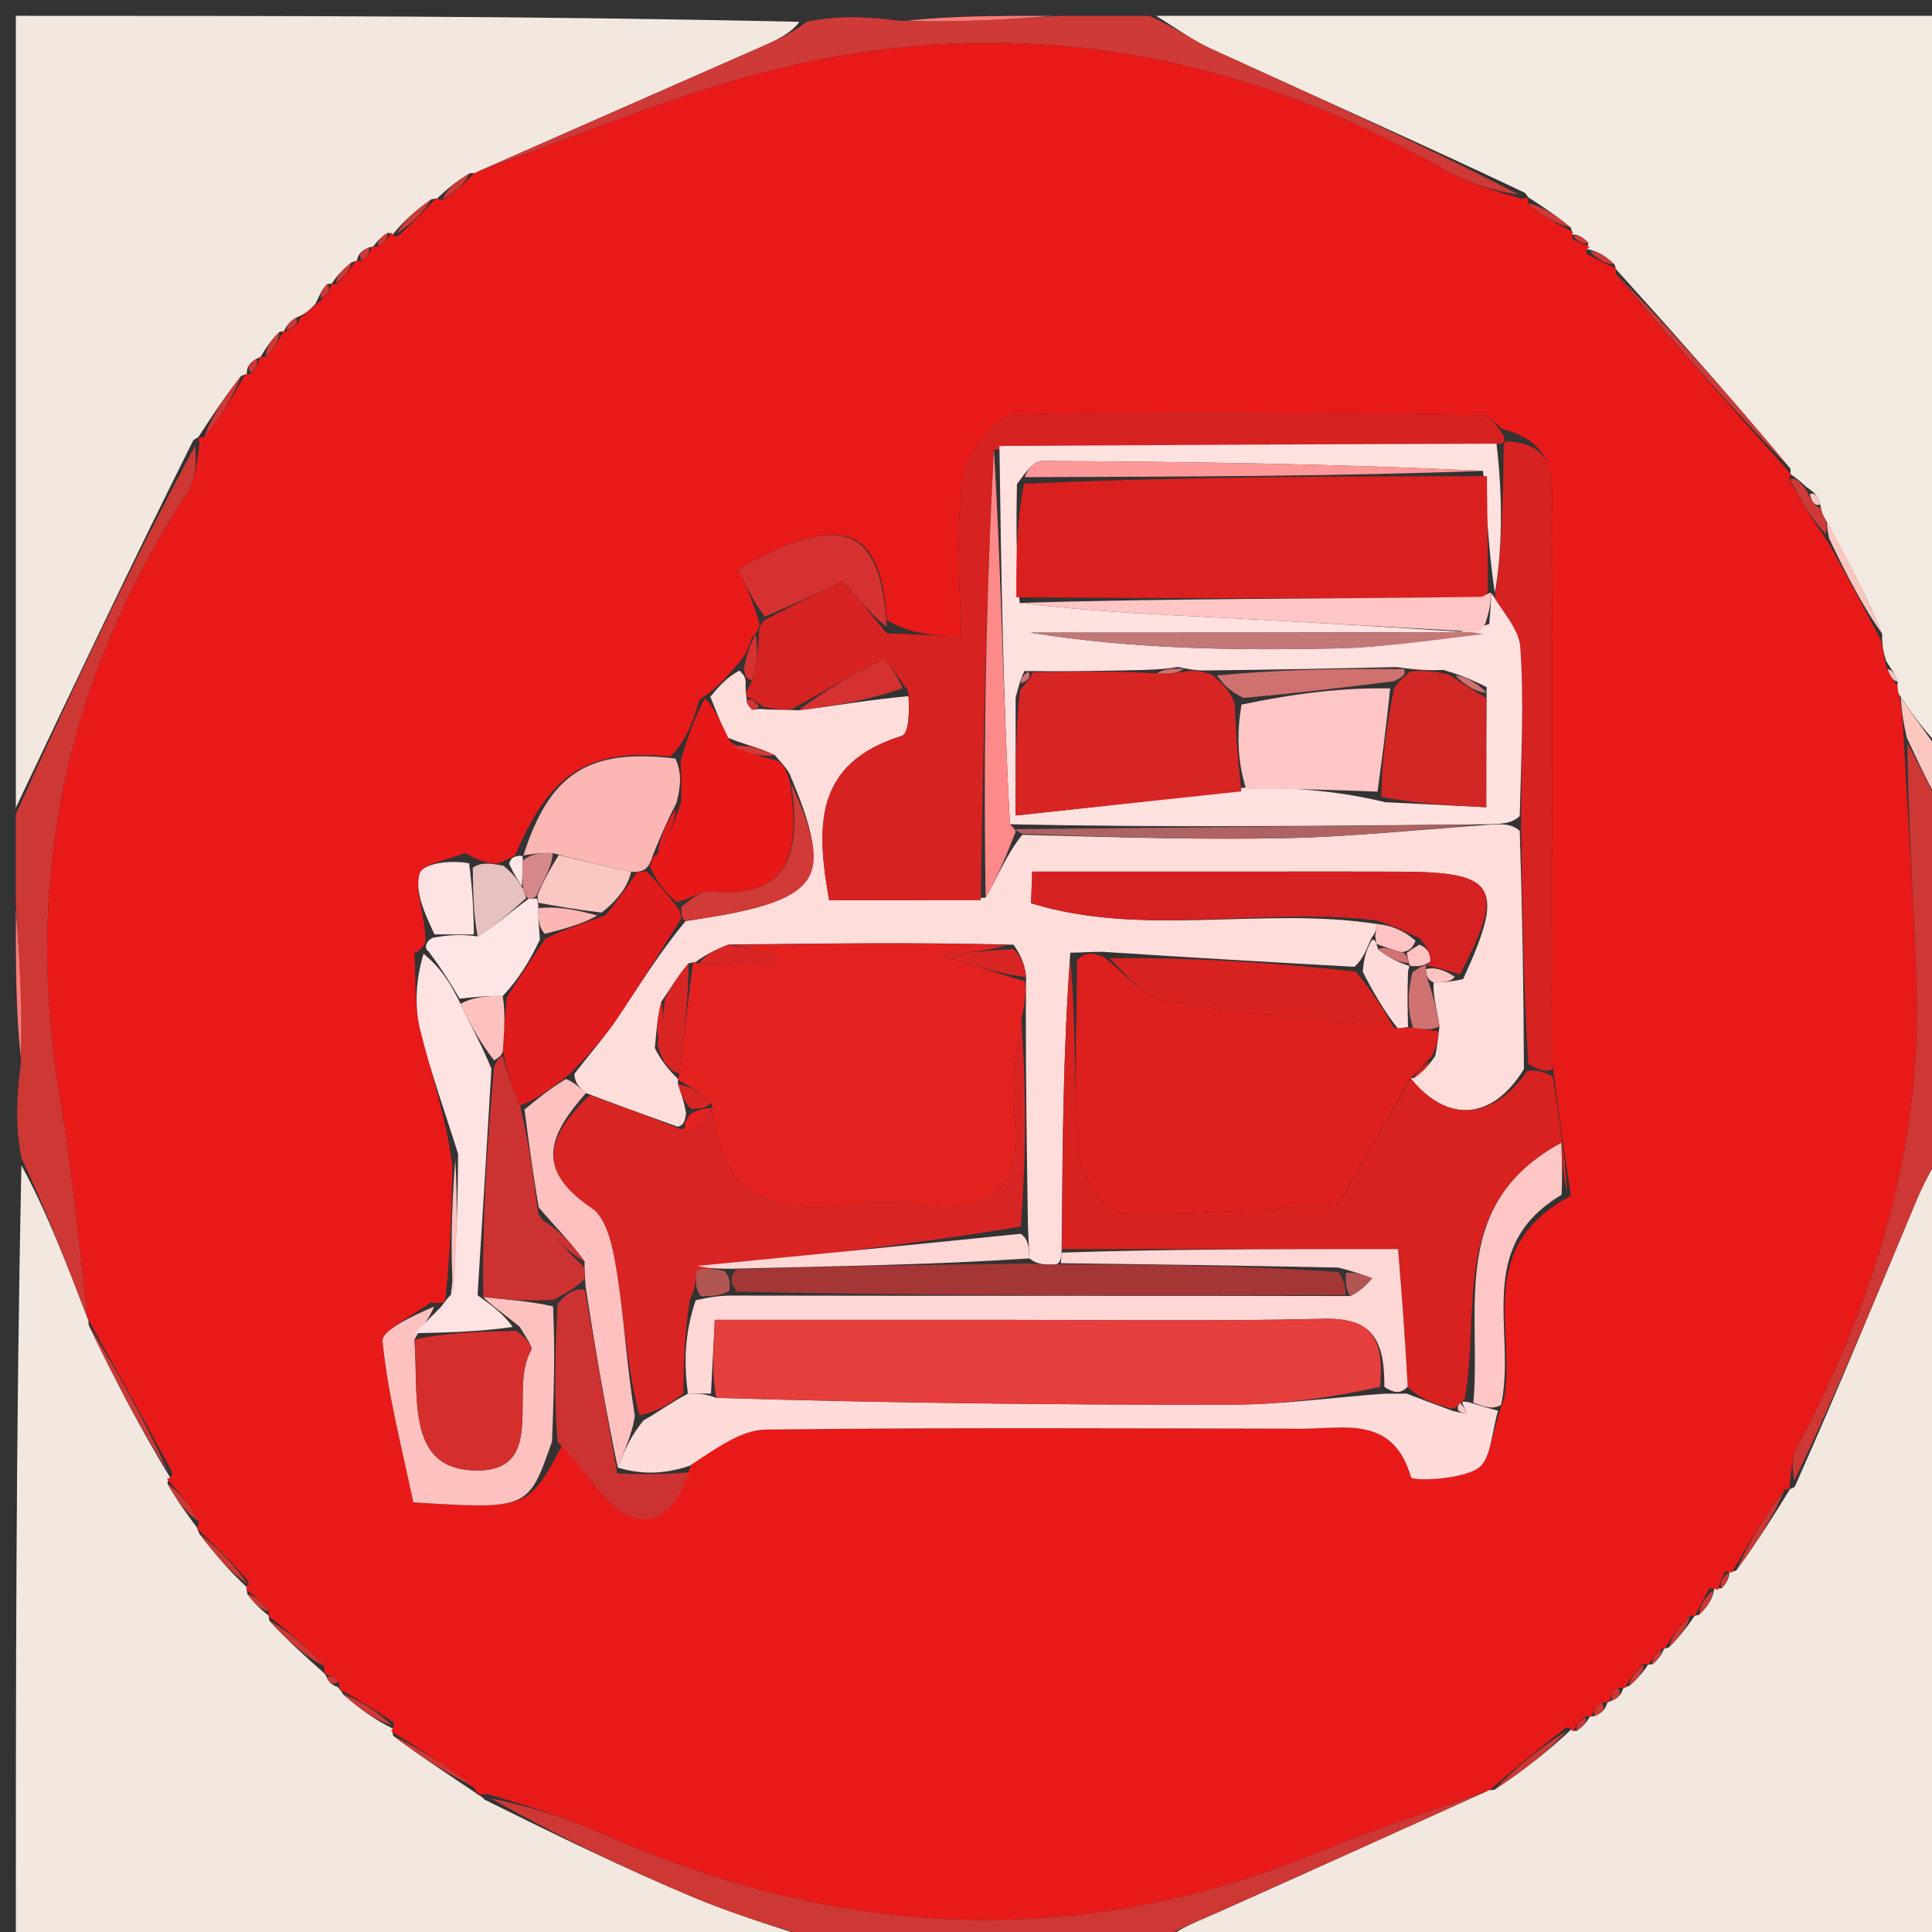 <svg version="1.1" id="Layer_1" xmlns="http://www.w3.org/2000/svg" xmlns:xlink="http://www.w3.org/1999/xlink" x="0px" y="0px"
	 width="100%" viewBox="0 0 122 122" enable-background="new 0 0 122 122" xml:space="preserve">
<rect x="0" y="0" width="122" height="122" fill="#333333" stroke="none"/>
<path fill="#F2E8DF" opacity="1" stroke="none" 
	d="
M1,51 
	C1,34.407 1,17.813 1,1 
	C17.354,1 33.708,1 50.479,1.379 
	C49.876,2.192 48.852,2.616 47.838,3.062 
	C41.865,5.684 35.893,8.311 29.94,10.95 
	C29.958,10.963 29.954,10.92 29.658,10.946 
	C28.777,11.471 28.191,11.97 27.616,12.522 
	C27.626,12.576 27.533,12.518 27.233,12.587 
	C26.187,13.33 25.442,14.003 24.775,14.84 
	C24.854,15.004 24.723,14.666 24.471,14.709 
	C24.011,15.008 23.802,15.263 23.583,15.549 
	C23.573,15.578 23.51,15.577 23.291,15.632 
	C22.785,15.844 22.615,16.083 22.544,16.44 
	C22.527,16.474 22.45,16.483 22.186,16.574 
	C21.574,17.075 21.226,17.486 20.926,17.935 
	C20.975,17.973 20.911,17.867 20.654,17.945 
	C20.287,18.335 20.176,18.647 19.923,19.184 
	C19.508,19.628 19.235,19.849 18.694,20.06 
	C18.241,20.339 18.055,20.628 17.919,20.945 
	C17.97,20.973 17.902,20.88 17.634,20.972 
	C17.069,21.534 16.772,22.003 16.472,22.51 
	C16.47,22.547 16.399,22.573 16.184,22.66 
	C15.704,22.952 15.571,23.222 15.588,23.616 
	C15.607,23.676 15.503,23.607 15.221,23.748 
	C14.137,25.122 13.336,26.356 12.527,27.598 
	C12.519,27.607 12.494,27.613 12.213,27.788 
	C8.288,35.642 4.644,43.321 1,51 
z"/>
<path fill="#F2E8E0" opacity="1" stroke="none" 
	d="
M53,123 
	C35.741,123 18.483,123 1,123 
	C1,106.646 1,90.292 1.353,73.589 
	C2.986,76.591 4.266,79.943 5.556,83.298 
	C5.565,83.303 5.578,83.318 5.606,83.687 
	C7.266,87.159 8.9,90.262 10.754,93.323 
	C10.975,93.282 10.538,93.391 10.578,93.693 
	C11.208,94.798 11.798,95.599 12.417,96.438 
	C12.447,96.475 12.483,96.562 12.59,96.855 
	C13.642,98.229 14.587,99.31 15.581,100.22 
	C15.63,100.049 15.551,100.39 15.625,100.669 
	C16.119,101.32 16.539,101.692 16.979,102.034 
	C16.999,102.006 16.937,102.036 17.013,102.348 
	C18.176,103.619 19.262,104.579 20.397,105.594 
	C20.446,105.65 20.57,105.731 20.622,105.906 
	C20.817,106.306 21.021,106.427 21.328,106.528 
	C21.37,106.611 21.528,106.712 21.655,106.981 
	C22.752,107.941 23.721,108.63 24.812,109.159 
	C24.933,108.999 24.699,109.321 24.84,109.616 
	C26.652,110.983 28.324,112.054 30.061,113.233 
	C30.126,113.342 30.378,113.362 30.593,113.639 
	C35.158,115.905 39.463,118 43.874,119.842 
	C46.839,121.081 49.953,121.96 53,123 
z"/>
<path fill="#F2E8E0" opacity="1" stroke="none" 
	d="
M123,72 
	C123,88.926 123,105.852 123,123 
	C106.646,123 90.292,123 73.538,122.622 
	C74.319,121.786 75.521,121.376 76.676,120.861 
	C82.478,118.269 88.268,115.65 94.043,113.029 
	C94.025,113.017 94.029,113.059 94.365,113.02 
	C96.244,111.773 97.786,110.564 99.25,109.179 
	C99.172,109.002 99.313,109.356 99.559,109.3 
	C100.006,108.985 100.206,108.725 100.392,108.406 
	C100.378,108.346 100.476,108.42 100.697,108.362 
	C101.206,108.147 101.38,107.907 101.482,107.549 
	C101.523,107.513 101.604,107.441 101.8,107.384 
	C102.247,107.178 102.396,106.959 102.485,106.636 
	C102.529,106.602 102.625,106.545 102.884,106.455 
	C103.474,105.946 103.806,105.527 104.096,105.079 
	C104.055,105.051 104.079,105.148 104.355,105.087 
	C104.802,104.708 104.973,104.39 105.098,104.065 
	C105.052,104.057 105.103,104.135 105.383,104.028 
	C106.126,103.289 106.589,102.658 107.026,102.014 
	C107.001,102 107.028,102.051 107.304,101.96 
	C107.879,101.389 108.178,100.908 108.249,100.317 
	C108.176,100.271 108.333,100.336 108.718,100.292 
	C109.084,99.885 109.221,99.587 109.186,99.233 
	C109.014,99.177 109.347,99.319 109.635,99.17 
	C110.968,97.357 112.014,95.694 113.037,94.027 
	C113.015,94.024 113.042,94.062 113.332,93.883 
	C116.106,87.678 118.57,81.643 121.092,75.633 
	C121.619,74.377 122.358,73.209 123,72 
z"/>
<path fill="#F2E9E1" opacity="1" stroke="none" 
	d="
M73,1 
	C89.591,1 106.182,1 123,1 
	C123,16.353 123,31.708 122.736,47.315 
	C121.657,46.388 120.841,45.21 119.921,43.859 
	C119.817,43.687 119.805,43.284 119.824,43.032 
	C119.64,42.523 119.437,42.266 119.112,41.758 
	C118.918,41.143 118.846,40.779 118.851,40.026 
	C117.747,37.4 116.566,35.163 115.235,32.74 
	C115.085,32.553 114.974,32.087 114.944,31.852 
	C114.79,31.306 114.573,31.087 114.081,30.763 
	C113.627,30.345 113.353,30.125 113.046,29.936 
	C113.013,29.968 113.103,29.95 113.06,29.602 
	C109.356,25.15 105.695,21.045 102.019,16.97 
	C102.005,17 102.06,16.962 101.948,16.693 
	C101.348,16.135 100.859,15.845 100.176,15.722 
	C100.116,15.784 100.251,15.679 100.296,15.329 
	C99.904,14.936 99.602,14.788 99.262,14.815 
	C99.223,14.99 99.319,14.641 99.183,14.37 
	C98.207,13.559 97.368,13.019 96.52,12.468 
	C96.512,12.456 96.496,12.434 96.291,12.174 
	C89.552,8.98 83.007,6.069 76.493,3.091 
	C75.267,2.53 74.161,1.704 73,1 
z"/>
<path fill="#CD3835" opacity="1" stroke="none" 
	d="
M94.062,113.041 
	C88.268,115.65 82.478,118.269 76.676,120.861 
	C75.521,121.376 74.319,121.786 73.069,122.622 
	C66.646,123 60.291,123 53.468,123 
	C49.953,121.96 46.839,121.081 43.874,119.842 
	C39.463,118 35.158,115.905 30.996,113.565 
	C33.486,114.073 35.84,114.815 38.083,115.809 
	C53.047,122.438 68.115,123.232 83.4,116.902 
	C86.888,115.457 90.505,114.32 94.062,113.041 
z"/>
<path fill="#CD3A37" opacity="1" stroke="none" 
	d="
M72.572,1 
	C74.161,1.704 75.267,2.53 76.493,3.091 
	C83.007,6.069 89.552,8.98 95.918,12.296 
	C94.254,12.04 92.678,11.542 91.275,10.741 
	C76.504,2.305 60.998,0.391 44.75,5.562 
	C39.744,7.156 34.861,9.134 29.921,10.937 
	C35.893,8.311 41.865,5.684 47.838,3.062 
	C48.852,2.616 49.876,2.192 50.947,1.379 
	C52.714,1 54.429,1 56.83,1.313 
	C60.678,1.417 63.839,1.208 67,1 
	C68.714,1 70.429,1 72.572,1 
z"/>
<path fill="#CD3835" opacity="1" stroke="none" 
	d="
M5.546,83.294 
	C4.266,79.943 2.986,76.591 1.353,73.12 
	C1,71.286 1,69.571 1.316,67.174 
	C1.421,63.327 1.211,60.163 1,57 
	C1,55.286 1,53.571 1,51.428 
	C4.644,43.321 8.288,35.642 12.318,28.155 
	C12.419,29.281 12.332,30.345 11.819,31.13 
	C4.086,42.961 1.427,55.793 3.841,69.738 
	C4.618,74.22 4.99,78.773 5.546,83.294 
z"/>
<path fill="#CD3835" opacity="1" stroke="none" 
	d="
M123,71.583 
	C122.358,73.209 121.619,74.377 121.092,75.633 
	C118.57,81.643 116.106,87.678 113.303,93.503 
	C113.141,92.663 113.172,91.958 113.47,91.395 
	C118.345,82.192 121.405,72.521 121.015,61.982 
	C120.826,56.867 120.492,51.757 120.447,46.931 
	C121.446,48.812 122.223,50.406 123,52 
	C123,53.389 123,54.778 122.686,56.841 
	C122.582,60.677 122.791,63.838 123,67 
	C123,68.389 123,69.778 123,71.583 
z"/>
<path fill="#FCC7BF" opacity="1" stroke="none" 
	d="
M123,51.6 
	C122.223,50.406 121.446,48.812 120.417,46.604 
	C120.119,45.336 120.072,44.684 120.026,44.032 
	C120.841,45.21 121.657,46.388 122.736,47.783 
	C123,49.067 123,50.133 123,51.6 
z"/>
<path fill="#FF7B77" opacity="1" stroke="none" 
	d="
M123,66.546 
	C122.791,63.838 122.582,60.677 122.686,57.257 
	C123,60.031 123,63.061 123,66.546 
z"/>
<path fill="#FF7B77" opacity="1" stroke="none" 
	d="
M1,57.454 
	C1.211,60.163 1.421,63.327 1.316,66.745 
	C1,63.969 1,60.939 1,57.454 
z"/>
<path fill="#FF7A78" opacity="1" stroke="none" 
	d="
M66.546,1 
	C63.839,1.208 60.678,1.417 57.259,1.313 
	C60.031,1 63.061,1 66.546,1 
z"/>
<path fill="#E81A19" opacity="1" stroke="none" 
	d="
M119.921,43.859 
	C120.072,44.684 120.119,45.336 120.195,46.317 
	C120.492,51.757 120.826,56.867 121.015,61.982 
	C121.405,72.521 118.345,82.192 113.47,91.395 
	C113.172,91.958 113.141,92.663 113.013,93.682 
	C113.042,94.062 113.015,94.024 112.681,94.056 
	C111.346,95.832 110.347,97.576 109.347,99.319 
	C109.347,99.319 109.014,99.177 108.902,99.28 
	C108.69,99.722 108.589,100.061 108.489,100.4 
	C108.333,100.336 108.176,100.271 107.926,100.324 
	C107.564,100.977 107.296,101.514 107.028,102.051 
	C107.028,102.051 107.001,102 106.693,102.043 
	C105.958,102.769 105.53,103.452 105.103,104.135 
	C105.103,104.135 105.052,104.057 104.841,104.152 
	C104.446,104.547 104.262,104.847 104.079,105.148 
	C104.079,105.148 104.055,105.051 103.768,105.078 
	C103.195,105.586 102.91,106.066 102.625,106.545 
	C102.625,106.545 102.529,106.602 102.219,106.566 
	C101.807,106.833 101.705,107.137 101.604,107.441 
	C101.604,107.441 101.523,107.513 101.204,107.501 
	C100.748,107.799 100.612,108.109 100.476,108.42 
	C100.476,108.42 100.378,108.346 100.106,108.386 
	C99.66,108.736 99.486,109.046 99.313,109.356 
	C99.313,109.356 99.172,109.002 98.88,109.105 
	C97.069,110.491 95.549,111.775 94.029,113.059 
	C94.029,113.059 94.025,113.017 94.043,113.029 
	C90.505,114.32 86.888,115.457 83.4,116.902 
	C68.115,123.232 53.047,122.438 38.083,115.809 
	C35.84,114.815 33.486,114.073 30.781,113.288 
	C30.378,113.362 30.126,113.342 29.938,112.903 
	C28.066,111.416 26.382,110.369 24.699,109.321 
	C24.699,109.321 24.933,108.999 24.856,108.778 
	C23.695,107.942 22.611,107.327 21.528,106.712 
	C21.528,106.712 21.37,106.611 21.409,106.273 
	C21.155,105.866 20.862,105.799 20.57,105.731 
	C20.57,105.731 20.446,105.65 20.485,105.247 
	C19.328,103.908 18.132,102.972 16.937,102.036 
	C16.937,102.036 16.999,102.006 16.969,101.711 
	C16.476,101.074 16.014,100.732 15.551,100.39 
	C15.551,100.39 15.63,100.049 15.686,99.862 
	C14.656,98.638 13.57,97.6 12.483,96.562 
	C12.483,96.562 12.447,96.475 12.568,96.094 
	C11.971,94.939 11.254,94.165 10.538,93.391 
	C10.538,93.391 10.975,93.282 10.864,92.949 
	C9.028,89.516 7.303,86.417 5.578,83.318 
	C5.578,83.318 5.565,83.303 5.556,83.298 
	C4.99,78.773 4.618,74.22 3.841,69.738 
	C1.427,55.793 4.086,42.961 11.819,31.13 
	C12.332,30.345 12.419,29.281 12.6,27.98 
	C12.494,27.613 12.519,27.607 12.896,27.602 
	C14.016,26.267 14.76,24.937 15.503,23.607 
	C15.503,23.607 15.607,23.676 15.872,23.616 
	C16.225,23.229 16.312,22.901 16.399,22.573 
	C16.399,22.573 16.47,22.547 16.8,22.532 
	C17.387,21.972 17.644,21.426 17.902,20.88 
	C17.902,20.88 17.97,20.973 18.161,20.895 
	C18.664,20.656 18.866,20.407 18.961,20.07 
	C19.235,19.849 19.508,19.628 20.144,19.073 
	C20.782,18.513 20.917,18.223 20.911,17.867 
	C20.911,17.867 20.975,17.973 21.253,17.933 
	C21.837,17.423 22.144,16.953 22.45,16.483 
	C22.45,16.483 22.527,16.474 22.822,16.491 
	C23.248,16.197 23.379,15.887 23.51,15.577 
	C23.51,15.577 23.573,15.578 23.869,15.577 
	C24.351,15.273 24.537,14.969 24.723,14.666 
	C24.723,14.666 24.854,15.004 25.133,14.908 
	C26.12,14.048 26.826,13.283 27.533,12.518 
	C27.533,12.518 27.626,12.576 27.951,12.636 
	C28.836,12.104 29.395,11.512 29.954,10.92 
	C29.954,10.92 29.958,10.963 29.94,10.95 
	C34.861,9.134 39.744,7.156 44.75,5.562 
	C60.998,0.391 76.504,2.305 91.275,10.741 
	C92.678,11.542 94.254,12.04 96.123,12.556 
	C96.496,12.434 96.512,12.456 96.48,12.834 
	C97.405,13.688 98.362,14.164 99.319,14.641 
	C99.319,14.641 99.223,14.99 99.302,15.1 
	C99.715,15.331 100.05,15.453 100.386,15.574 
	C100.251,15.679 100.116,15.784 100.201,16.044 
	C100.967,16.453 101.513,16.708 102.06,16.962 
	C102.06,16.962 102.005,17 102.042,17.32 
	C105.753,21.744 109.428,25.847 113.103,29.95 
	C113.103,29.95 113.013,29.968 113.006,30.301 
	C113.751,31.756 114.502,32.879 115.454,34.266 
	C116.694,36.492 117.734,38.453 118.773,40.415 
	C118.846,40.779 118.918,41.143 119.08,42.013 
	C119.382,42.775 119.594,43.03 119.805,43.284 
	C119.805,43.284 119.817,43.687 119.921,43.859 
M31.382,54.539 
	C30.874,54.495 30.366,54.451 29.392,53.855 
	C28.374,54.284 26.664,54.53 26.491,55.183 
	C26.189,56.324 26.832,57.715 26.875,59.431 
	C26.875,59.431 26.775,59.896 26.163,60.203 
	C26.268,61.806 26.154,63.462 26.526,65 
	C27.169,67.663 28.113,70.254 28.563,73.594 
	C28.504,76.411 28.446,79.228 28.11,82.122 
	C28.11,82.122 27.985,82.381 27.192,82.248 
	C26.125,83.07 24.085,83.991 24.157,84.697 
	C24.509,88.178 25.422,91.601 26.1,94.868 
	C33.36,95.314 33.36,95.314 35.577,91.109 
	C36.311,92.1 37.01,93.12 37.785,94.078 
	C40.102,96.94 42.329,96.442 43.865,91.934 
	C45.364,91.355 46.857,90.292 48.362,90.274 
	C59.643,90.137 70.926,90.2 82.208,90.218 
	C84.91,90.222 87.971,89.367 89.102,93.28 
	C89.177,93.536 92.191,93.455 93.319,92.728 
	C94.174,92.176 94.204,90.344 94.971,88.367 
	C95.784,84.086 93.001,78.792 99.205,75.511 
	C98.821,72.997 98.438,70.484 98.017,67.039 
	C98.01,55.549 98.004,44.058 97.996,32.567 
	C97.994,30.421 98.427,28.014 94.834,27.077 
	C94.453,26.779 94.074,26.224 93.691,26.22 
	C83.786,26.129 73.878,25.961 63.981,26.231 
	C62.838,26.263 61.029,28.671 60.806,30.168 
	C60.319,33.43 60.655,36.816 60.655,40.196 
	C58.93,40.118 57.461,40.052 56.008,39.149 
	C55.606,33.144 53.137,32.297 46.633,35.934 
	C47.09,36.95 47.548,37.966 47.971,39.414 
	C47.971,39.414 47.938,39.846 47.471,40.257 
	C47.298,40.839 47.125,41.421 46.375,42.169 
	C45.869,42.78 45.362,43.39 44.175,44.181 
	C43.779,45.463 43.382,46.744 42.331,47.774 
	C37.106,47.23 34.679,48.874 32.536,54.004 
	C32.397,54.098 32.258,54.191 31.382,54.539 
z"/>
<path fill="#CD3835" opacity="1" stroke="none" 
	d="
M15.221,23.748 
	C14.76,24.937 14.016,26.267 12.904,27.593 
	C13.336,26.356 14.137,25.122 15.221,23.748 
z"/>
<path fill="#CD3A37" opacity="1" stroke="none" 
	d="
M27.233,12.587 
	C26.826,13.283 26.12,14.048 25.055,14.744 
	C25.442,14.003 26.187,13.33 27.233,12.587 
z"/>
<path fill="#CD3A37" opacity="1" stroke="none" 
	d="
M29.658,10.946 
	C29.395,11.512 28.836,12.104 27.941,12.582 
	C28.191,11.97 28.777,11.471 29.658,10.946 
z"/>
<path fill="#CD3835" opacity="1" stroke="none" 
	d="
M17.634,20.972 
	C17.644,21.426 17.387,21.972 16.802,22.495 
	C16.772,22.003 17.069,21.534 17.634,20.972 
z"/>
<path fill="#CD3A37" opacity="1" stroke="none" 
	d="
M22.186,16.574 
	C22.144,16.953 21.837,17.423 21.204,17.895 
	C21.226,17.486 21.574,17.075 22.186,16.574 
z"/>
<path fill="#CD3835" opacity="1" stroke="none" 
	d="
M16.184,22.66 
	C16.312,22.901 16.225,23.229 15.853,23.557 
	C15.571,23.222 15.704,22.952 16.184,22.66 
z"/>
<path fill="#CD3835" opacity="1" stroke="none" 
	d="
M18.694,20.06 
	C18.866,20.407 18.664,20.656 18.111,20.867 
	C18.055,20.628 18.241,20.339 18.694,20.06 
z"/>
<path fill="#CD3A37" opacity="1" stroke="none" 
	d="
M20.654,17.945 
	C20.917,18.223 20.782,18.513 20.286,18.849 
	C20.176,18.647 20.287,18.335 20.654,17.945 
z"/>
<path fill="#CD3A37" opacity="1" stroke="none" 
	d="
M24.471,14.709 
	C24.537,14.969 24.351,15.273 23.879,15.547 
	C23.802,15.263 24.011,15.008 24.471,14.709 
z"/>
<path fill="#CD3A37" opacity="1" stroke="none" 
	d="
M23.291,15.632 
	C23.379,15.887 23.248,16.197 22.839,16.456 
	C22.615,16.083 22.785,15.844 23.291,15.632 
z"/>
<path fill="#CD3835" opacity="1" stroke="none" 
	d="
M5.606,83.687 
	C7.303,86.417 9.028,89.516 10.643,92.99 
	C8.9,90.262 7.266,87.159 5.606,83.687 
z"/>
<path fill="#CD3835" opacity="1" stroke="none" 
	d="
M24.84,109.616 
	C26.382,110.369 28.066,111.416 29.873,112.794 
	C28.324,112.054 26.652,110.983 24.84,109.616 
z"/>
<path fill="#CD3835" opacity="1" stroke="none" 
	d="
M12.59,96.855 
	C13.57,97.6 14.656,98.638 15.637,100.033 
	C14.587,99.31 13.642,98.229 12.59,96.855 
z"/>
<path fill="#CD3835" opacity="1" stroke="none" 
	d="
M17.013,102.348 
	C18.132,102.972 19.328,103.908 20.436,105.192 
	C19.262,104.579 18.176,103.619 17.013,102.348 
z"/>
<path fill="#CD3835" opacity="1" stroke="none" 
	d="
M21.655,106.981 
	C22.611,107.327 23.695,107.942 24.734,108.939 
	C23.721,108.63 22.752,107.941 21.655,106.981 
z"/>
<path fill="#CD3835" opacity="1" stroke="none" 
	d="
M10.578,93.693 
	C11.254,94.165 11.971,94.939 12.538,96.057 
	C11.798,95.599 11.208,94.798 10.578,93.693 
z"/>
<path fill="#CD3835" opacity="1" stroke="none" 
	d="
M15.625,100.669 
	C16.014,100.732 16.476,101.074 16.949,101.739 
	C16.539,101.692 16.119,101.32 15.625,100.669 
z"/>
<path fill="#CD3835" opacity="1" stroke="none" 
	d="
M20.622,105.906 
	C20.862,105.799 21.155,105.866 21.367,106.189 
	C21.021,106.427 20.817,106.306 20.622,105.906 
z"/>
<path fill="#CD3835" opacity="1" stroke="none" 
	d="
M109.635,99.17 
	C110.347,97.576 111.346,95.832 112.703,94.06 
	C112.014,95.694 110.968,97.357 109.635,99.17 
z"/>
<path fill="#CD3835" opacity="1" stroke="none" 
	d="
M94.365,113.02 
	C95.549,111.775 97.069,110.491 98.958,109.281 
	C97.786,110.564 96.244,111.773 94.365,113.02 
z"/>
<path fill="#CD3835" opacity="1" stroke="none" 
	d="
M105.383,104.028 
	C105.53,103.452 105.958,102.769 106.719,102.057 
	C106.589,102.658 106.126,103.289 105.383,104.028 
z"/>
<path fill="#CD3835" opacity="1" stroke="none" 
	d="
M102.884,106.455 
	C102.91,106.066 103.195,105.586 103.809,105.107 
	C103.806,105.527 103.474,105.946 102.884,106.455 
z"/>
<path fill="#CD3835" opacity="1" stroke="none" 
	d="
M107.304,101.96 
	C107.296,101.514 107.564,100.977 108.155,100.434 
	C108.178,100.908 107.879,101.389 107.304,101.96 
z"/>
<path fill="#CD3835" opacity="1" stroke="none" 
	d="
M99.559,109.3 
	C99.486,109.046 99.66,108.736 100.12,108.446 
	C100.206,108.725 100.006,108.985 99.559,109.3 
z"/>
<path fill="#CD3835" opacity="1" stroke="none" 
	d="
M100.697,108.362 
	C100.612,108.109 100.748,107.799 101.163,107.537 
	C101.38,107.907 101.206,108.147 100.697,108.362 
z"/>
<path fill="#CD3835" opacity="1" stroke="none" 
	d="
M101.8,107.384 
	C101.705,107.137 101.807,106.833 102.175,106.6 
	C102.396,106.959 102.247,107.178 101.8,107.384 
z"/>
<path fill="#CD3835" opacity="1" stroke="none" 
	d="
M104.355,105.087 
	C104.262,104.847 104.446,104.547 104.887,104.159 
	C104.973,104.39 104.802,104.708 104.355,105.087 
z"/>
<path fill="#CD3835" opacity="1" stroke="none" 
	d="
M108.718,100.292 
	C108.589,100.061 108.69,99.722 109.074,99.335 
	C109.221,99.587 109.084,99.885 108.718,100.292 
z"/>
<path fill="#CD3A37" opacity="1" stroke="none" 
	d="
M113.06,29.602 
	C109.428,25.847 105.753,21.744 102.056,17.29 
	C105.695,21.045 109.356,25.15 113.06,29.602 
z"/>
<path fill="#FCC7BF" opacity="1" stroke="none" 
	d="
M118.851,40.026 
	C117.734,38.453 116.694,36.492 115.499,33.998 
	C115.357,33.287 115.371,33.107 115.385,32.926 
	C116.566,35.163 117.747,37.4 118.851,40.026 
z"/>
<path fill="#CD3A37" opacity="1" stroke="none" 
	d="
M115.235,32.74 
	C115.371,33.107 115.357,33.287 115.299,33.735 
	C114.502,32.879 113.751,31.756 113.039,30.269 
	C113.353,30.125 113.627,30.345 114.1,31.002 
	C114.424,31.761 114.648,31.977 114.974,32.087 
	C114.974,32.087 115.085,32.553 115.235,32.74 
z"/>
<path fill="#CD3A37" opacity="1" stroke="none" 
	d="
M99.183,14.37 
	C98.362,14.164 97.405,13.688 96.488,12.846 
	C97.368,13.019 98.207,13.559 99.183,14.37 
z"/>
<path fill="#CD3A37" opacity="1" stroke="none" 
	d="
M101.948,16.693 
	C101.513,16.708 100.967,16.453 100.396,15.877 
	C100.859,15.845 101.348,16.135 101.948,16.693 
z"/>
<path fill="#FCC7BF" opacity="1" stroke="none" 
	d="
M114.944,31.852 
	C114.648,31.977 114.424,31.761 114.282,31.2 
	C114.573,31.087 114.79,31.306 114.944,31.852 
z"/>
<path fill="#CD3A37" opacity="1" stroke="none" 
	d="
M100.296,15.329 
	C100.05,15.453 99.715,15.331 99.34,14.925 
	C99.602,14.788 99.904,14.936 100.296,15.329 
z"/>
<path fill="#FCC7BF" opacity="1" stroke="none" 
	d="
M119.824,43.032 
	C119.594,43.03 119.382,42.775 119.203,42.265 
	C119.437,42.266 119.64,42.523 119.824,43.032 
z"/>
<path fill="#FFDDDB" opacity="1" stroke="none" 
	d="
M44.856,44.001 
	C45.362,43.39 45.869,42.78 46.691,42.345 
	C47.053,42.688 47.1,42.855 47.086,43.268 
	C47.074,43.675 47.123,43.837 47.158,44.242 
	C47.145,44.486 47.503,44.818 47.503,44.818 
	C47.503,44.818 47.983,44.729 48.319,44.795 
	C49.111,44.832 49.566,44.802 50.424,44.854 
	C52.894,44.554 54.961,44.172 57.361,43.963 
	C57.453,44.943 57.393,46.329 56.944,46.469 
	C51.376,48.208 51.534,52.233 52.359,56.848 
	C55.735,56.848 58.831,56.848 62.243,56.686 
	C63.072,55.218 63.587,53.912 64.552,52.714 
	C70.421,52.869 75.841,53.041 81.255,52.925 
	C85.428,52.836 89.593,52.386 94.115,52.073 
	C94.94,52.032 95.412,52.015 95.967,52.458 
	C96.132,57.642 96.214,62.366 96.23,67.506 
	C94.207,70.82 91.333,70.893 89.068,68.086 
	C89.042,68.069 89.056,68.129 89.308,68.058 
	C89.871,67.652 90.182,67.317 90.627,66.691 
	C90.78,65.975 90.799,65.55 90.899,64.81 
	C90.728,63.679 90.476,62.861 90.528,62.04 
	C91.238,62.017 91.644,61.996 92.392,61.823 
	C95.076,56.012 94.476,55.068 88.502,55.043 
	C85.687,55.031 82.872,55.04 80.057,55.039 
	C75.098,55.039 70.14,55.039 65.181,55.039 
	C65.156,55.704 65.131,56.369 65.107,57.035 
	C72.217,59.23 79.743,57.222 86.966,58.35 
	C86.95,58.571 86.822,58.997 86.618,59.202 
	C86.267,59.96 86.12,60.512 85.533,61.05 
	C80.06,60.747 75.027,60.457 69.664,60.106 
	C68.894,60.096 68.453,60.147 67.586,60.163 
	C67.127,66.377 67.094,72.626 67.037,79.098 
	C67.012,79.32 66.99,79.767 66.664,79.845 
	C65.895,79.877 65.452,79.833 65.003,79.463 
	C64.97,78.704 64.943,78.27 64.911,77.383 
	C64.84,72.639 64.775,68.35 64.779,63.715 
	C64.806,62.906 64.766,62.442 64.799,61.704 
	C64.702,60.924 64.531,60.416 64.002,59.656 
	C57.87,59.493 52.095,59.582 46.025,59.642 
	C45.074,59.997 44.417,60.382 43.873,60.787 
	C43.985,60.807 43.77,60.729 43.475,60.839 
	C42.787,61.65 42.393,62.35 41.763,63.252 
	C41.495,64.26 41.462,65.067 41.351,66.184 
	C41.792,67.07 42.311,67.646 42.849,68.171 
	C42.868,68.12 42.768,68.164 42.827,68.489 
	C43.054,69.219 43.223,69.624 43.325,70.341 
	C43.216,70.861 43.171,71.069 42.784,71.146 
	C40.705,70.397 38.969,69.778 37.002,69.022 
	C36.532,68.624 36.292,68.363 36.272,67.809 
	C37.328,66.444 38.23,65.417 38.986,64.292 
	C40.373,62.228 41.674,60.106 43.299,58.159 
	C51.891,56.911 52.752,55.656 49.845,48.834 
	C49.561,48.363 49.328,48.161 48.925,47.684 
	C47.888,47.182 46.97,47.015 45.91,46.563 
	C45.464,45.519 45.16,44.76 44.856,44.001 
z"/>
<path fill="#D62221" opacity="1" stroke="none" 
	d="
M47.172,43.999 
	C47.123,43.837 47.074,43.675 47.401,43.198 
	C47.831,41.871 47.885,40.858 47.938,39.846 
	C47.938,39.846 47.971,39.414 48.281,39.16 
	C50.331,38.066 52.07,37.226 53.234,36.663 
	C54.311,37.961 55.151,38.973 55.991,39.986 
	C57.461,40.052 58.93,40.118 60.655,40.196 
	C60.655,36.816 60.319,33.43 60.806,30.168 
	C61.029,28.671 62.838,26.263 63.981,26.231 
	C73.878,25.961 83.786,26.129 93.691,26.22 
	C94.074,26.224 94.453,26.779 94.95,27.502 
	C95.065,27.927 94.964,28.043 94.499,28.016 
	C83.726,28.046 73.418,28.104 62.764,28.388 
	C62.254,38.025 62.091,47.436 61.928,56.848 
	C58.831,56.848 55.735,56.848 52.359,56.848 
	C51.534,52.233 51.376,48.208 56.944,46.469 
	C57.393,46.329 57.453,44.943 57.347,43.63 
	C56.589,42.596 55.927,41.557 55.807,41.616 
	C53.838,42.586 51.937,43.695 50.022,44.773 
	C49.566,44.802 49.111,44.832 48.224,44.634 
	C47.621,44.216 47.415,44.08 47.172,43.999 
z"/>
<path fill="#D82220" opacity="1" stroke="none" 
	d="
M67.062,78.876 
	C67.094,72.626 67.127,66.377 67.582,60.617 
	C68.006,65.074 67.771,69.064 68.136,72.997 
	C68.26,74.331 69.87,76.574 70.853,76.603 
	C75.682,76.743 80.529,76.278 84.487,76.072 
	C86.117,73.253 87.606,70.677 89.094,68.102 
	C91.333,70.893 94.207,70.82 96.448,67.621 
	C97.172,67.536 97.613,67.753 98.054,67.97 
	C98.438,70.484 98.821,72.997 98.959,75.285 
	C98.669,74.034 98.624,73.009 98.586,72.17 
	C91.438,76.04 93.557,82.685 92.478,88.381 
	C92.413,88.425 92.327,88.554 92.2,88.612 
	C92.074,88.67 91.999,88.937 91.64,88.941 
	C90.465,88.631 89.648,88.318 88.893,87.565 
	C88.706,84.079 88.458,81.033 88.283,78.876 
	C80.394,78.876 73.728,78.876 67.062,78.876 
z"/>
<path fill="#FFDBDA" opacity="1" stroke="none" 
	d="
M88.832,88.004 
	C89.648,88.318 90.465,88.631 91.755,89.101 
	C92.357,89.254 92.486,89.25 92.616,89.246 
	C92.519,89.015 92.423,88.785 92.327,88.554 
	C92.327,88.554 92.413,88.425 92.976,88.616 
	C93.892,88.899 94.246,88.99 94.6,89.082 
	C94.204,90.344 94.174,92.176 93.319,92.728 
	C92.191,93.455 89.177,93.536 89.102,93.28 
	C87.971,89.367 84.91,90.222 82.208,90.218 
	C70.926,90.2 59.643,90.137 48.362,90.274 
	C46.857,90.292 45.364,91.355 43.557,92.558 
	C41.825,93.137 40.401,93.094 39.009,92.67 
	C39.476,91.44 39.91,90.59 40.634,89.697 
	C41.665,89.104 42.407,88.554 43.439,88.002 
	C44.119,88.003 44.507,88.003 45.223,88.27 
	C56.334,88.603 67.118,88.726 77.901,88.699 
	C80.987,88.692 84.071,88.25 87.436,88.006 
	C88.087,88.005 88.459,88.005 88.832,88.004 
z"/>
<path fill="#D62221" opacity="1" stroke="none" 
	d="
M98.036,67.505 
	C97.613,67.753 97.172,67.536 96.514,67.204 
	C96.214,62.366 96.132,57.642 96.049,51.997 
	C96.063,47.672 96.241,44.257 96.002,40.872 
	C95.918,39.684 94.81,38.568 94.12,37.421 
	C94.071,37.422 93.993,37.49 93.97,37.517 
	C93.947,37.543 93.916,37.606 94.362,37.911 
	C94.861,34.826 94.912,31.434 94.964,28.043 
	C94.964,28.043 95.065,27.927 95.114,27.867 
	C98.427,28.014 97.994,30.421 97.996,32.567 
	C98.004,44.058 98.01,55.549 98.036,67.505 
z"/>
<path fill="#E61918" opacity="1" stroke="none" 
	d="
M49.043,48.019 
	C49.328,48.161 49.561,48.363 49.856,49.27 
	C50.601,53.911 49.865,56.777 44.853,56.306 
	C44.276,56.252 43.646,56.764 42.72,56.96 
	C41.93,56.264 41.462,55.621 41.051,54.735 
	C41.108,54.493 41.225,54.008 41.546,53.923 
	C42.238,52.872 42.609,51.907 43.023,50.578 
	C43.038,49.485 43.012,48.756 42.985,48.026 
	C43.382,46.744 43.779,45.463 44.516,44.091 
	C45.16,44.76 45.464,45.519 46.104,46.841 
	C47.307,47.609 48.175,47.814 49.043,48.019 
z"/>
<path fill="#FDC2BF" opacity="1" stroke="none" 
	d="
M34.858,91.024 
	C33.36,95.314 33.36,95.314 26.1,94.868 
	C25.422,91.601 24.509,88.178 24.157,84.697 
	C24.085,83.991 26.125,83.07 27.409,82.505 
	C27.142,83.237 26.659,83.712 26.169,84.591 
	C26.445,88.067 25.65,92.542 29.662,92.837 
	C34.775,93.214 32.045,87.792 33.534,85.287 
	C33.677,85.047 33.202,84.44 32.804,83.765 
	C31.781,82.948 30.968,82.369 30.521,81.904 
	C32.149,82.086 33.412,82.155 34.923,82.493 
	C35.067,85.515 34.962,88.27 34.858,91.024 
z"/>
<path fill="#FCB6B4" opacity="1" stroke="none" 
	d="
M42.658,47.9 
	C43.012,48.756 43.038,49.485 42.716,50.702 
	C41.987,52.128 41.606,53.068 41.225,54.008 
	C41.225,54.008 41.108,54.493 40.86,54.768 
	C40.612,55.043 40.226,55.072 39.854,55.049 
	C38.084,54.681 36.685,54.336 34.905,53.87 
	C34.005,53.847 33.485,53.945 32.991,54.029 
	C33.017,54.015 33.034,54.072 33.034,54.072 
	C34.679,48.874 37.106,47.23 42.658,47.9 
z"/>
<path fill="#FFE2E2" opacity="1" stroke="none" 
	d="
M26.176,84.188 
	C26.659,83.712 27.142,83.237 27.805,82.571 
	C27.985,82.381 28.11,82.122 28.479,81.753 
	C28.875,78.549 28.903,75.712 28.931,72.875 
	C28.113,70.254 27.169,67.663 26.526,65 
	C26.154,63.462 26.268,61.806 26.748,60.224 
	C27.898,61.185 28.462,62.124 29.079,63.385 
	C29.766,64.827 30.399,65.947 31.03,67.488 
	C30.737,72.536 30.446,77.163 30.156,81.791 
	C30.968,82.369 31.781,82.948 32.377,83.794 
	C30.165,84.104 28.17,84.146 26.176,84.188 
z"/>
<path fill="#FEC7C5" opacity="1" stroke="none" 
	d="
M94.786,88.725 
	C94.246,88.99 93.892,88.899 93.04,88.573 
	C93.557,82.685 91.438,76.04 98.586,72.17 
	C98.624,73.009 98.669,74.034 98.609,75.446 
	C93.001,78.792 95.784,84.086 94.786,88.725 
z"/>
<path fill="#D53130" opacity="1" stroke="none" 
	d="
M56,39.567 
	C55.151,38.973 54.311,37.961 53.234,36.663 
	C52.07,37.226 50.331,38.066 48.298,38.944 
	C47.548,37.966 47.09,36.95 46.633,35.934 
	C53.137,32.297 55.606,33.144 56,39.567 
z"/>
<path fill="#CC3232" opacity="1" stroke="none" 
	d="
M35.218,91.066 
	C34.962,88.27 35.067,85.515 35.205,82.353 
	C35.786,81.636 36.333,81.328 36.933,81.456 
	C37.65,85.612 38.313,89.331 38.977,93.05 
	C40.401,93.094 41.825,93.137 43.538,92.964 
	C42.329,96.442 40.102,96.94 37.785,94.078 
	C37.01,93.12 36.311,92.1 35.218,91.066 
z"/>
<path fill="#FDE6E5" opacity="1" stroke="none" 
	d="
M29.026,63.063 
	C28.462,62.124 27.898,61.185 27.054,60.071 
	C26.775,59.896 26.875,59.431 27.333,59.216 
	C28.503,59.003 29.215,59.006 30.159,59.128 
	C31.335,58.404 32.278,57.56 33.392,56.745 
	C33.562,56.774 33.898,56.688 33.911,56.772 
	C33.924,56.857 34.001,57.009 33.994,57.346 
	C34.008,58.13 34.028,58.577 34.094,59.322 
	C33.425,60.746 32.71,61.874 31.744,62.896 
	C30.671,62.881 29.849,62.972 29.026,63.063 
z"/>
<path fill="#FFE2E2" opacity="1" stroke="none" 
	d="
M29.927,59.009 
	C29.215,59.006 28.503,59.003 27.436,59.001 
	C26.832,57.715 26.189,56.324 26.491,55.183 
	C26.664,54.53 28.374,54.284 29.621,54.515 
	C29.875,56.454 29.901,57.731 29.927,59.009 
z"/>
<path fill="#E7C0C0" opacity="1" stroke="none" 
	d="
M30.159,59.128 
	C29.901,57.731 29.875,56.454 29.854,54.791 
	C30.366,54.451 30.874,54.495 31.781,54.666 
	C32.441,55.187 32.702,55.581 33.04,56.157 
	C33.117,56.338 33.222,56.716 33.222,56.716 
	C32.278,57.56 31.335,58.404 30.159,59.128 
z"/>
<path fill="#FDC2BF" opacity="1" stroke="none" 
	d="
M28.747,73.234 
	C28.903,75.712 28.875,78.549 28.617,81.715 
	C28.446,79.228 28.504,76.411 28.747,73.234 
z"/>
<path fill="#D53130" opacity="1" stroke="none" 
	d="
M47.705,40.052 
	C47.885,40.858 47.831,41.871 47.463,42.952 
	C47.1,42.855 47.053,42.688 46.979,42.262 
	C47.125,41.421 47.298,40.839 47.705,40.052 
z"/>
<path fill="#FDE6E5" opacity="1" stroke="none" 
	d="
M32.963,55.976 
	C32.702,55.581 32.441,55.187 32.15,54.538 
	C32.258,54.191 32.397,54.098 32.785,54.038 
	C33.034,54.072 33.017,54.015 33.008,54.351 
	C32.987,55.117 32.975,55.547 32.963,55.976 
z"/>
<path fill="#E32220" opacity="1" stroke="none" 
	d="
M46.32,59.672 
	C52.095,59.582 57.87,59.493 63.613,59.675 
	C62.452,60.033 61.324,60.12 59.261,60.277 
	C61.752,61.052 63.239,61.515 64.725,61.977 
	C64.766,62.442 64.806,62.906 64.562,64.055 
	C64.185,66.537 63.81,68.372 64.051,70.122 
	C64.722,74.992 62.661,76.722 57.988,76.036 
	C56.701,75.847 55.338,75.841 54.053,76.036 
	C49.176,76.776 45.496,75.852 45.009,70.012 
	C44.992,69.995 44.958,69.963 44.91,69.636 
	C44.165,68.928 43.466,68.546 42.768,68.164 
	C42.768,68.164 42.868,68.12 42.901,67.745 
	C43.212,65.156 43.491,62.942 43.77,60.729 
	C43.77,60.729 43.985,60.807 44.279,60.858 
	C45.978,60.91 47.384,60.91 48.79,60.91 
	C48.813,60.709 48.835,60.507 48.857,60.306 
	C48.011,60.095 47.166,59.883 46.32,59.672 
M52.561,60.509 
	C52.561,60.509 52.479,60.553 52.561,60.509 
z"/>
<path fill="#DD1F1E" opacity="1" stroke="none" 
	d="
M89.068,68.086 
	C87.606,70.677 86.117,73.253 84.487,76.072 
	C80.529,76.278 75.682,76.743 70.853,76.603 
	C69.87,76.574 68.26,74.331 68.136,72.997 
	C67.771,69.064 68.006,65.074 68.009,60.652 
	C68.453,60.147 68.894,60.096 69.725,60.449 
	C71.255,61.668 72.31,63.008 73.547,63.206 
	C78.345,63.974 83.2,64.379 88.256,64.927 
	C88.477,64.936 88.912,64.847 89.228,64.902 
	C89.969,65.012 90.393,65.068 90.818,65.125 
	C90.799,65.55 90.78,65.975 90.385,66.744 
	C89.692,67.435 89.374,67.782 89.056,68.129 
	C89.056,68.129 89.042,68.069 89.068,68.086 
z"/>
<path fill="#FFE1E0" opacity="1" stroke="none" 
	d="
M94.499,28.016 
	C94.912,31.434 94.861,34.826 94.393,37.432 
	C93.949,34.455 93.92,32.262 93.649,29.734 
	C84.199,29.286 74.991,29.157 65.783,29.109 
	C65.284,29.107 64.781,29.789 64.218,30.57 
	C64.163,33.231 64.171,35.475 64.39,38.076 
	C69.016,38.635 73.432,38.82 77.846,39.046 
	C82.893,39.305 87.938,39.602 92.517,39.915 
	C83.055,39.949 74.059,39.949 65.063,39.949 
	C71.496,40.987 77.928,41.084 84.355,40.946 
	C87.56,40.876 90.755,40.375 94.04,39.409 
	C94.141,38.306 94.155,37.863 94.17,37.42 
	C94.81,38.568 95.918,39.684 96.002,40.872 
	C96.241,44.257 96.063,47.672 95.966,51.537 
	C95.412,52.015 94.94,52.032 93.664,52.053 
	C83.272,52.159 73.686,52.261 63.774,52.05 
	C63.335,43.879 63.223,36.021 63.111,28.162 
	C73.418,28.104 83.726,28.046 94.499,28.016 
M91.137,42.303 
	C90.46,42.329 89.784,42.356 88.197,42.126 
	C84.396,42.209 80.594,42.292 76.231,42.334 
	C75.855,42.344 75.479,42.354 74.382,42.118 
	C73.885,42.196 73.389,42.274 72.035,42.311 
	C69.753,42.36 67.47,42.409 64.693,42.376 
	C64.556,42.65 64.419,42.924 64.133,44.058 
	C64.133,46.286 64.133,48.514 64.133,51.497 
	C69.424,50.931 73.905,50.452 78.99,49.682 
	C81.656,49.785 84.321,49.888 87.471,50.657 
	C89.532,50.76 91.594,50.862 93.853,50.975 
	C93.853,48.317 93.853,46.202 93.876,43.387 
	C93.188,43.046 92.5,42.706 91.137,42.303 
z"/>
<path fill="#D82524" opacity="1" stroke="none" 
	d="
M45.026,70.029 
	C45.496,75.852 49.176,76.776 54.053,76.036 
	C55.338,75.841 56.701,75.847 57.988,76.036 
	C62.661,76.722 64.722,74.992 64.051,70.122 
	C63.81,68.372 64.185,66.537 64.494,64.4 
	C64.775,68.35 64.84,72.639 64.456,77.456 
	C57.349,78.636 50.693,79.288 43.985,80.247 
	C43.919,80.968 43.903,81.382 43.569,82.05 
	C43.217,84.203 43.183,86.103 43.148,88.003 
	C42.407,88.554 41.665,89.104 40.379,89.372 
	C39.565,86.215 39.421,83.321 38.973,80.474 
	C38.74,78.998 38.391,76.978 37.365,76.289 
	C33.629,73.779 34.766,71.573 37.232,69.159 
	C38.969,69.778 40.705,70.397 42.985,71.302 
	C44.028,71.069 44.527,70.549 45.026,70.029 
z"/>
<path fill="#D52122" opacity="1" stroke="none" 
	d="
M86.981,58.128 
	C79.743,57.222 72.217,59.23 65.107,57.035 
	C65.131,56.369 65.156,55.704 65.181,55.039 
	C70.14,55.039 75.098,55.039 80.057,55.039 
	C82.872,55.04 85.687,55.031 88.502,55.043 
	C94.476,55.068 95.076,56.012 92.204,61.523 
	C91.133,61.218 90.591,61.06 90.037,60.942 
	C90.024,60.982 90.099,60.945 90.317,60.725 
	C90.327,60.174 90.12,59.843 89.674,59.268 
	C88.618,58.725 87.799,58.427 86.981,58.128 
z"/>
<path fill="#FFD7D5" opacity="1" stroke="none" 
	d="
M43.439,88.002 
	C43.183,86.103 43.217,84.203 43.932,82.103 
	C45.094,81.853 45.576,81.803 46.52,81.812 
	C59.637,81.84 72.293,81.81 85.266,81.842 
	C85.939,81.509 86.295,81.113 86.65,80.717 
	C86.092,80.51 85.534,80.303 84.512,80.043 
	C78.362,79.916 72.676,79.842 66.99,79.767 
	C66.99,79.767 67.012,79.32 67.037,79.098 
	C73.728,78.876 80.394,78.876 88.283,78.876 
	C88.458,81.033 88.706,84.079 88.893,87.565 
	C88.459,88.005 88.087,88.005 87.419,87.581 
	C87.443,84.498 86.581,83.208 83.59,83.279 
	C76.429,83.449 69.261,83.341 62.096,83.343 
	C56.495,83.344 50.894,83.343 45.138,83.343 
	C45.032,85.379 44.964,86.691 44.895,88.004 
	C44.507,88.003 44.119,88.003 43.439,88.002 
z"/>
<path fill="#A43736" opacity="1" stroke="none" 
	d="
M66.664,79.845 
	C72.676,79.842 78.362,79.916 84.524,80.324 
	C84.983,81.031 84.966,81.405 84.949,81.779 
	C72.293,81.81 59.637,81.84 46.529,81.566 
	C46.09,80.934 46.085,80.606 46.513,80.152 
	C52.978,79.946 58.994,79.867 65.01,79.788 
	C65.452,79.833 65.895,79.877 66.664,79.845 
z"/>
<path fill="#E01B1B" opacity="1" stroke="none" 
	d="
M31.995,63.001 
	C32.71,61.874 33.425,60.746 34.451,59.268 
	C35.829,58.605 36.896,58.292 38.238,57.798 
	C39.083,56.768 39.655,55.92 40.226,55.072 
	C40.226,55.072 40.612,55.043 40.803,55.01 
	C41.462,55.621 41.93,56.264 42.709,57.209 
	C43.019,57.511 43.011,58.008 43.011,58.008 
	C41.674,60.106 40.373,62.228 38.986,64.292 
	C38.23,65.417 37.328,66.444 35.951,67.842 
	C34.647,68.801 33.884,69.433 32.837,69.815 
	C32.281,68.601 32.009,67.637 31.756,66.305 
	C31.849,64.958 31.922,63.98 31.995,63.001 
z"/>
<path fill="#FEC1BF" opacity="1" stroke="none" 
	d="
M33.12,70.065 
	C33.884,69.433 34.647,68.801 35.731,68.136 
	C36.292,68.363 36.532,68.624 37.002,69.022 
	C34.766,71.573 33.629,73.779 37.365,76.289 
	C38.391,76.978 38.74,78.998 38.973,80.474 
	C39.421,83.321 39.565,86.215 40.09,89.414 
	C39.91,90.59 39.476,91.44 39.009,92.67 
	C38.313,89.331 37.65,85.612 36.974,81.201 
	C36.931,80.339 36.901,80.17 36.913,79.658 
	C36.019,78.405 35.082,77.494 34.016,76.24 
	C33.63,73.952 33.375,72.009 33.12,70.065 
z"/>
<path fill="#D82220" opacity="1" stroke="none" 
	d="
M88.034,64.918 
	C83.2,64.379 78.345,63.974 73.547,63.206 
	C72.31,63.008 71.255,61.668 70.055,60.51 
	C75.027,60.457 80.06,60.747 85.617,61.356 
	C86.772,62.757 87.403,63.838 88.034,64.918 
z"/>
<path fill="#FFD7D5" opacity="1" stroke="none" 
	d="
M65.003,79.463 
	C58.994,79.867 52.978,79.946 46.17,80.119 
	C44.931,80.122 44.484,80.031 44.036,79.941 
	C50.693,79.288 57.349,78.636 64.461,77.91 
	C64.943,78.27 64.97,78.704 65.003,79.463 
z"/>
<path fill="#AE6362" opacity="1" stroke="none" 
	d="
M64.1,52.362 
	C73.686,52.261 83.272,52.159 93.31,52.077 
	C89.593,52.386 85.428,52.836 81.255,52.925 
	C75.841,53.041 70.421,52.869 64.577,52.653 
	C64.15,52.484 64.1,52.362 64.1,52.362 
z"/>
<path fill="#FF8A89" opacity="1" stroke="none" 
	d="
M63.774,52.05 
	C64.1,52.362 64.15,52.484 64.126,52.545 
	C63.587,53.912 63.072,55.218 62.243,56.686 
	C62.091,47.436 62.254,38.025 62.764,28.388 
	C63.223,36.021 63.335,43.879 63.774,52.05 
z"/>
<path fill="#D03A37" opacity="1" stroke="none" 
	d="
M43.299,58.159 
	C43.011,58.008 43.019,57.511 43.029,57.262 
	C43.646,56.764 44.276,56.252 44.853,56.306 
	C49.865,56.777 50.601,53.911 49.962,49.478 
	C52.752,55.656 51.891,56.911 43.299,58.159 
z"/>
<path fill="#D53130" opacity="1" stroke="none" 
	d="
M50.424,44.854 
	C51.937,43.695 53.838,42.586 55.807,41.616 
	C55.927,41.557 56.589,42.596 57.014,43.457 
	C54.961,44.172 52.894,44.554 50.424,44.854 
z"/>
<path fill="#D82524" opacity="1" stroke="none" 
	d="
M43.475,60.839 
	C43.491,62.942 43.212,65.156 42.882,67.796 
	C42.311,67.646 41.792,67.07 41.509,65.936 
	C41.83,64.603 41.914,63.827 41.999,63.051 
	C42.393,62.35 42.787,61.65 43.475,60.839 
z"/>
<path fill="#FFDBDB" opacity="1" stroke="none" 
	d="
M88.256,64.927 
	C87.403,63.838 86.772,62.757 86.057,61.37 
	C86.12,60.512 86.267,59.96 86.644,59.352 
	C86.874,59.296 86.906,59.597 87.022,59.946 
	C87.764,60.542 88.39,60.788 89.02,61.014 
	C89.023,60.994 88.986,60.982 88.912,61.364 
	C88.862,62.78 88.887,63.814 88.912,64.847 
	C88.912,64.847 88.477,64.936 88.256,64.927 
z"/>
<path fill="#D82524" opacity="1" stroke="none" 
	d="
M64.799,61.704 
	C63.239,61.515 61.752,61.052 59.261,60.277 
	C61.324,60.12 62.452,60.033 63.97,59.928 
	C64.531,60.416 64.702,60.924 64.799,61.704 
z"/>
<path fill="#D07272" opacity="1" stroke="none" 
	d="
M89.228,64.902 
	C88.887,63.814 88.862,62.78 89.191,61.395 
	C89.73,61.011 89.915,60.978 90.099,60.945 
	C90.099,60.945 90.024,60.982 90.022,61.236 
	C90.087,61.675 90.155,61.859 90.223,62.043 
	C90.476,62.861 90.728,63.679 90.899,64.81 
	C90.393,65.068 89.969,65.012 89.228,64.902 
z"/>
<path fill="#D82524" opacity="1" stroke="none" 
	d="
M46.025,59.642 
	C47.166,59.883 48.011,60.095 48.857,60.306 
	C48.835,60.507 48.813,60.709 48.79,60.91 
	C47.384,60.91 45.978,60.91 44.166,60.838 
	C44.417,60.382 45.074,59.997 46.025,59.642 
z"/>
<path fill="#FFC4C1" opacity="1" stroke="none" 
	d="
M86.906,59.597 
	C86.906,59.597 86.874,59.296 86.848,59.146 
	C86.822,58.997 86.95,58.571 86.966,58.35 
	C87.799,58.427 88.618,58.725 89.386,59.411 
	C89.167,59.923 88.998,60.05 88.493,60.128 
	C87.74,59.918 87.323,59.758 86.906,59.597 
z"/>
<path fill="#E32220" opacity="1" stroke="none" 
	d="
M45.009,70.012 
	C44.527,70.549 44.028,71.069 43.328,71.433 
	C43.171,71.069 43.216,70.861 43.587,70.339 
	C44.262,70.004 44.61,69.983 44.958,69.963 
	C44.958,69.963 44.992,69.995 45.009,70.012 
z"/>
<path fill="#D82524" opacity="1" stroke="none" 
	d="
M44.91,69.636 
	C44.61,69.983 44.262,70.004 43.652,70.027 
	C43.223,69.624 43.054,69.219 42.827,68.489 
	C43.466,68.546 44.165,68.928 44.91,69.636 
z"/>
<path fill="#D03A37" opacity="1" stroke="none" 
	d="
M48.925,47.684 
	C48.175,47.814 47.307,47.609 46.245,47.126 
	C46.97,47.015 47.888,47.182 48.925,47.684 
z"/>
<path fill="#E32220" opacity="1" stroke="none" 
	d="
M41.763,63.252 
	C41.914,63.827 41.83,64.603 41.588,65.626 
	C41.462,65.067 41.495,64.26 41.763,63.252 
z"/>
<path fill="#FFC4C1" opacity="1" stroke="none" 
	d="
M90.528,62.04 
	C90.155,61.859 90.087,61.675 90.034,61.197 
	C90.591,61.06 91.133,61.218 91.863,61.676 
	C91.644,61.996 91.238,62.017 90.528,62.04 
z"/>
<path fill="#D82220" opacity="1" stroke="none" 
	d="
M89.308,68.058 
	C89.374,67.782 89.692,67.435 90.252,67.035 
	C90.182,67.317 89.871,67.652 89.308,68.058 
z"/>
<path fill="#D53130" opacity="1" stroke="none" 
	d="
M47.158,44.242 
	C47.415,44.08 47.621,44.216 47.887,44.568 
	C47.983,44.729 47.503,44.818 47.503,44.818 
	C47.503,44.818 47.145,44.486 47.158,44.242 
z"/>
<path fill="#FEC7C5" opacity="1" stroke="none" 
	d="
M92.2,88.612 
	C92.423,88.785 92.519,89.015 92.616,89.246 
	C92.486,89.25 92.357,89.254 92.113,89.097 
	C91.999,88.937 92.074,88.67 92.2,88.612 
z"/>
<path fill="#E43E3D" opacity="1" stroke="none" 
	d="
M45.223,88.27 
	C44.964,86.691 45.032,85.379 45.138,83.343 
	C50.894,83.343 56.495,83.344 62.096,83.343 
	C69.261,83.341 76.429,83.449 83.59,83.279 
	C86.581,83.208 87.443,84.498 87.14,87.581 
	C84.071,88.25 80.987,88.692 77.901,88.699 
	C67.118,88.726 56.334,88.603 45.223,88.27 
z"/>
<path fill="#DA201F" opacity="1" stroke="none" 
	d="
M64.179,37.719 
	C64.171,35.475 64.163,33.231 64.662,30.548 
	C74.743,30.096 84.317,30.083 93.891,30.07 
	C93.92,32.262 93.949,34.455 93.947,37.126 
	C93.916,37.606 93.947,37.543 93.542,37.715 
	C83.485,37.831 73.832,37.775 64.179,37.719 
z"/>
<path fill="#FFC6C5" opacity="1" stroke="none" 
	d="
M64.39,38.076 
	C73.832,37.775 83.485,37.831 93.565,37.689 
	C93.993,37.49 94.071,37.422 94.12,37.421 
	C94.155,37.863 94.141,38.306 93.794,39.38 
	C93.462,40.011 92.984,39.882 92.984,39.882 
	C87.938,39.602 82.893,39.305 77.846,39.046 
	C73.432,38.82 69.016,38.635 64.39,38.076 
z"/>
<path fill="#E01B1B" opacity="1" stroke="none" 
	d="
M41.546,53.923 
	C41.606,53.068 41.987,52.128 42.674,51.065 
	C42.609,51.907 42.238,52.872 41.546,53.923 
z"/>
<path fill="#D52F2D" opacity="1" stroke="none" 
	d="
M26.169,84.591 
	C28.17,84.146 30.165,84.104 32.586,84.032 
	C33.202,84.44 33.677,85.047 33.534,85.287 
	C32.045,87.792 34.775,93.214 29.662,92.837 
	C25.65,92.542 26.445,88.067 26.169,84.591 
z"/>
<path fill="#CD3232" opacity="1" stroke="none" 
	d="
M32.837,69.815 
	C33.375,72.009 33.63,73.952 33.985,76.63 
	C35.014,78.243 35.942,79.121 36.871,80 
	C36.901,80.17 36.931,80.339 36.92,80.764 
	C36.333,81.328 35.786,81.636 34.957,82.085 
	C33.412,82.155 32.149,82.086 30.521,81.904 
	C30.446,77.163 30.737,72.536 31.2,67.378 
	C31.373,66.848 31.736,66.673 31.736,66.673 
	C32.009,67.637 32.281,68.601 32.837,69.815 
z"/>
<path fill="#FAC7C3" opacity="1" stroke="none" 
	d="
M39.854,55.049 
	C39.655,55.92 39.083,56.768 37.992,57.627 
	C36.315,57.429 35.158,57.219 34.001,57.009 
	C34.001,57.009 33.924,56.857 33.961,56.475 
	C34.427,55.392 34.857,54.691 35.286,53.99 
	C36.685,54.336 38.084,54.681 39.854,55.049 
z"/>
<path fill="#D5878A" opacity="1" stroke="none" 
	d="
M34.905,53.87 
	C34.857,54.691 34.427,55.392 33.948,56.39 
	C33.898,56.688 33.562,56.774 33.392,56.745 
	C33.222,56.716 33.117,56.338 33.04,56.157 
	C32.975,55.547 32.987,55.117 32.982,54.366 
	C33.485,53.945 34.005,53.847 34.905,53.87 
z"/>
<path fill="#FDC2BF" opacity="1" stroke="none" 
	d="
M31.756,66.305 
	C31.736,66.673 31.373,66.848 31.203,66.957 
	C30.399,65.947 29.766,64.827 29.079,63.385 
	C29.849,62.972 30.671,62.881 31.744,62.896 
	C31.922,63.98 31.849,64.958 31.756,66.305 
z"/>
<path fill="#FCB6B4" opacity="1" stroke="none" 
	d="
M33.994,57.346 
	C35.158,57.219 36.315,57.429 37.718,57.808 
	C36.896,58.292 35.829,58.605 34.404,58.971 
	C34.028,58.577 34.008,58.13 33.994,57.346 
z"/>
<path fill="#D82524" opacity="1" stroke="none" 
	d="
M52.52,60.531 
	C52.479,60.553 52.561,60.509 52.52,60.531 
z"/>
<path fill="#D72524" opacity="1" stroke="none" 
	d="
M75.103,42.364 
	C75.479,42.354 75.855,42.344 76.57,42.632 
	C77.303,43.295 77.695,43.66 77.974,44.444 
	C78.035,46.566 78.21,48.27 78.386,49.973 
	C73.905,50.452 69.424,50.931 64.133,51.497 
	C64.133,48.514 64.133,46.286 64.407,43.571 
	C64.95,42.956 65.119,42.748 65.188,42.458 
	C67.47,42.409 69.753,42.36 72.652,42.498 
	C73.88,42.578 74.492,42.471 75.103,42.364 
z"/>
<path fill="#FEC6C5" opacity="1" stroke="none" 
	d="
M78.688,49.828 
	C78.21,48.27 78.035,46.566 78.402,44.49 
	C81.882,43.768 84.819,43.418 87.784,43.472 
	C87.537,45.915 87.262,47.953 86.987,49.991 
	C84.321,49.888 81.656,49.785 78.688,49.828 
z"/>
<path fill="#D02725" opacity="1" stroke="none" 
	d="
M87.229,50.324 
	C87.262,47.953 87.537,45.915 88.04,43.423 
	C88.548,42.774 88.828,42.578 89.107,42.382 
	C89.784,42.356 90.46,42.329 91.543,42.622 
	C92.584,43.323 93.219,43.704 93.853,44.086 
	C93.853,46.202 93.853,48.317 93.853,50.975 
	C91.594,50.862 89.532,50.76 87.229,50.324 
z"/>
<path fill="#FF9899" opacity="1" stroke="none" 
	d="
M93.649,29.734 
	C84.317,30.083 74.743,30.096 64.724,30.131 
	C64.781,29.789 65.284,29.107 65.783,29.109 
	C74.991,29.157 84.199,29.286 93.649,29.734 
z"/>
<path fill="#C17877" opacity="1" stroke="none" 
	d="
M92.517,39.915 
	C92.984,39.882 93.462,40.011 93.708,40.04 
	C90.755,40.375 87.56,40.876 84.355,40.946 
	C77.928,41.084 71.496,40.987 65.063,39.949 
	C74.059,39.949 83.055,39.949 92.517,39.915 
z"/>
<path fill="#CF716F" opacity="1" stroke="none" 
	d="
M88.652,42.254 
	C88.828,42.578 88.548,42.774 88.012,43.019 
	C84.819,43.418 81.882,43.768 78.516,44.072 
	C77.695,43.66 77.303,43.295 76.852,42.653 
	C80.594,42.292 84.396,42.209 88.652,42.254 
z"/>
<path fill="#CF716F" opacity="1" stroke="none" 
	d="
M93.865,43.736 
	C93.219,43.704 92.584,43.323 91.881,42.653 
	C92.5,42.706 93.188,43.046 93.865,43.736 
z"/>
<path fill="#CF716F" opacity="1" stroke="none" 
	d="
M74.743,42.241 
	C74.492,42.471 73.88,42.578 73.081,42.518 
	C73.389,42.274 73.885,42.196 74.743,42.241 
z"/>
<path fill="#CF716F" opacity="1" stroke="none" 
	d="
M64.94,42.417 
	C65.119,42.748 64.95,42.956 64.481,43.14 
	C64.419,42.924 64.556,42.65 64.94,42.417 
z"/>
<path fill="#B25653" opacity="1" stroke="none" 
	d="
M43.985,80.247 
	C44.484,80.031 44.931,80.122 45.721,80.245 
	C46.085,80.606 46.09,80.934 46.068,81.507 
	C45.576,81.803 45.094,81.853 44.25,81.85 
	C43.903,81.382 43.919,80.968 43.985,80.247 
z"/>
<path fill="#FFC4C1" opacity="1" stroke="none" 
	d="
M90.317,60.725 
	C89.915,60.978 89.73,61.011 89.265,61.012 
	C88.986,60.982 89.023,60.994 88.975,60.799 
	C88.926,60.604 88.829,60.176 88.829,60.176 
	C88.998,60.05 89.167,59.923 89.625,59.655 
	C90.12,59.843 90.327,60.174 90.317,60.725 
z"/>
<path fill="#B25653" opacity="1" stroke="none" 
	d="
M85.266,81.842 
	C84.966,81.405 84.983,81.031 84.988,80.376 
	C85.534,80.303 86.092,80.51 86.65,80.717 
	C86.295,81.113 85.939,81.509 85.266,81.842 
z"/>
<path fill="#CC3232" opacity="1" stroke="none" 
	d="
M36.913,79.658 
	C35.942,79.121 35.014,78.243 34.116,76.974 
	C35.082,77.494 36.019,78.405 36.913,79.658 
z"/>
<path fill="#D07272" opacity="1" stroke="none" 
	d="
M88.493,60.128 
	C88.829,60.176 88.926,60.604 88.971,60.819 
	C88.39,60.788 87.764,60.542 87.022,59.946 
	C87.323,59.758 87.74,59.918 88.493,60.128 
z"/>
</svg>